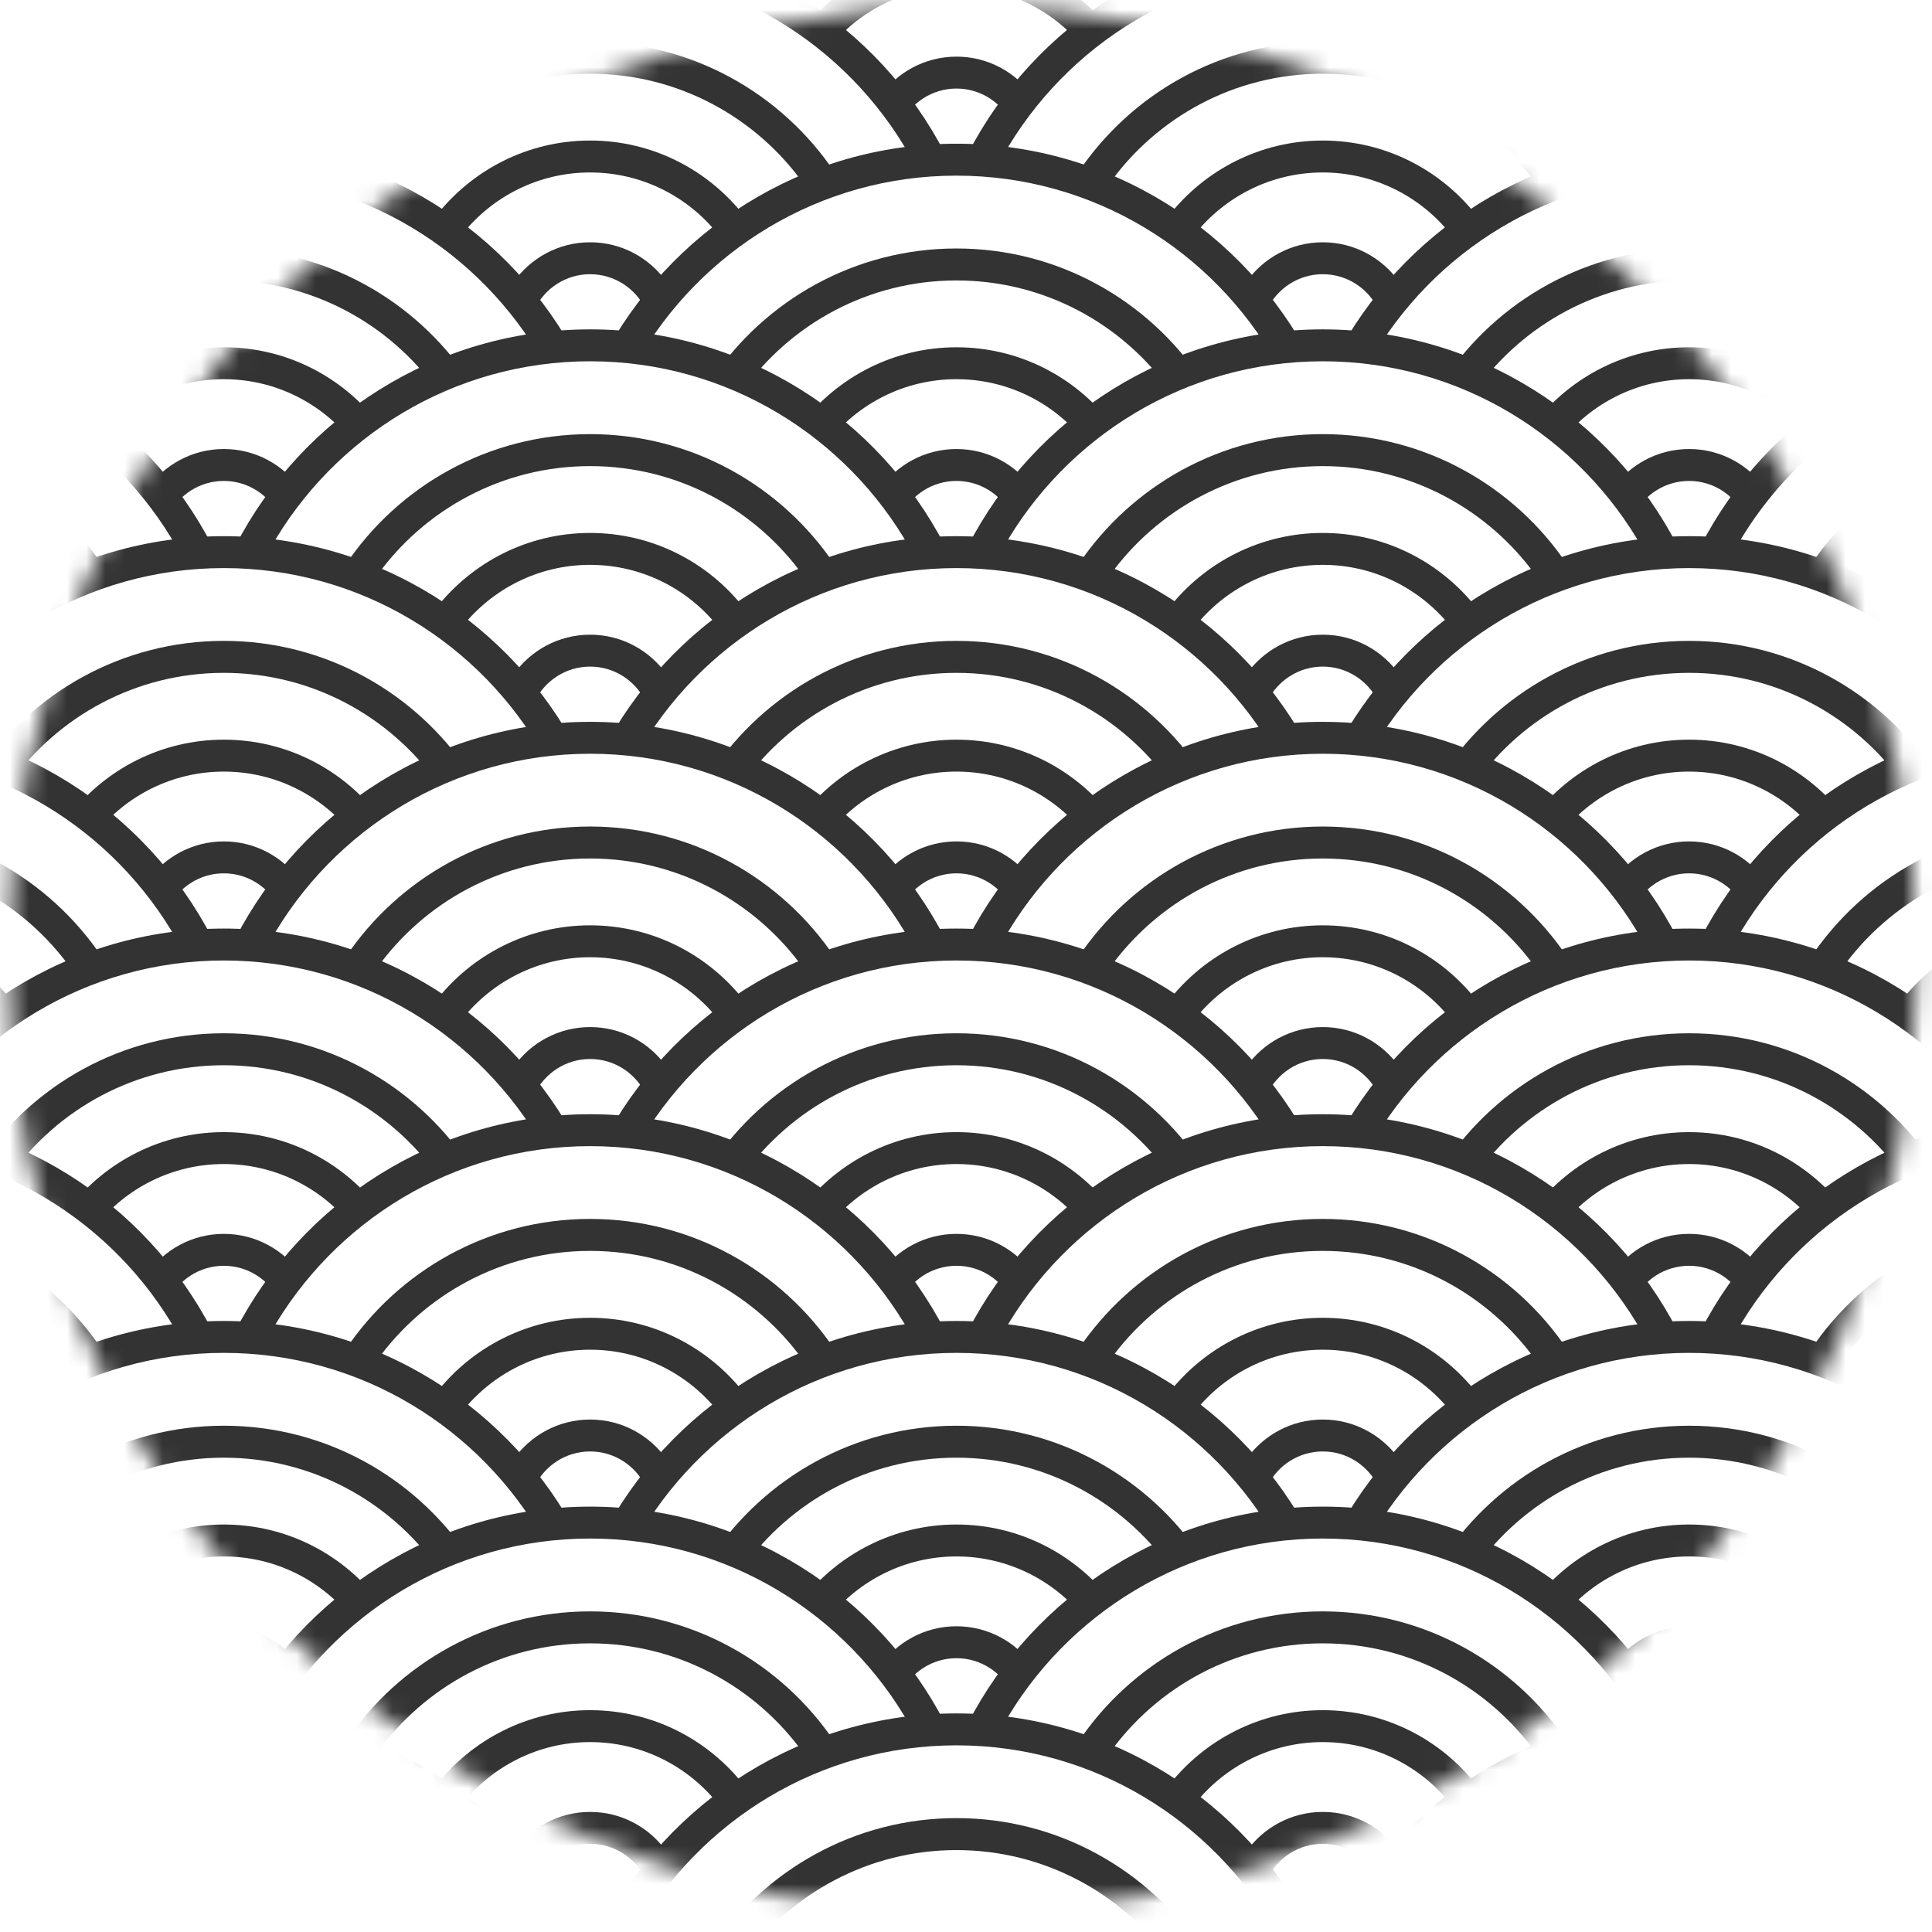 <svg width="101" height="101" viewBox="0 0 101 101" fill="none" xmlns="http://www.w3.org/2000/svg">
<mask id="mask0_1_1439" style="mask-type:luminance" maskUnits="userSpaceOnUse" x="0" y="0" width="101" height="101">
<path d="M50.325 100.042C77.887 100.042 100.231 77.716 100.231 50.175C100.231 22.634 77.887 0.307 50.325 0.307C22.763 0.307 0.419 22.634 0.419 50.175C0.419 77.716 22.763 100.042 50.325 100.042Z" fill="white"/>
</mask>
<g mask="url(#mask0_1_1439)">
<path d="M50.002 64.504C48.344 64.504 46.881 65.332 45.994 66.594C46.385 67.037 46.761 67.493 47.115 67.97C47.642 66.908 48.735 66.172 50.002 66.172C51.268 66.172 52.361 66.908 52.888 67.97C53.239 67.493 53.615 67.037 54.009 66.594C53.125 65.332 51.659 64.504 50.005 64.504H50.002Z" fill="#333333"/>
<path d="M50.002 59.185C46.739 59.185 43.831 60.724 41.958 63.11C42.426 63.414 42.879 63.737 43.32 64.079C44.888 62.115 47.3 60.853 50.002 60.853C52.703 60.853 55.118 62.115 56.683 64.079C57.121 63.737 57.577 63.414 58.045 63.11C56.172 60.721 53.264 59.185 50.002 59.185Z" fill="#333333"/>
<path d="M33.283 59.985C36.579 54.158 42.836 50.212 50.001 50.212C57.167 50.212 63.42 54.158 66.717 59.985C67.321 59.917 67.93 59.877 68.55 59.865C65.081 53.148 58.073 48.543 50.001 48.543C41.93 48.543 34.922 53.148 31.453 59.865C32.072 59.877 32.682 59.917 33.286 59.985H33.283Z" fill="#333333"/>
<path d="M50.002 54.017C44.684 54.017 39.989 56.725 37.223 60.838C37.772 61.016 38.314 61.22 38.84 61.441C41.33 57.963 45.402 55.688 50.002 55.688C54.601 55.688 58.673 57.963 61.163 61.441C61.689 61.217 62.228 61.016 62.78 60.838C60.017 56.728 55.319 54.017 50.002 54.017Z" fill="#333333"/>
<path d="M33.283 101.015C36.579 95.188 42.836 91.242 50.001 91.242C57.167 91.242 63.42 95.188 66.717 101.015C67.321 100.947 67.93 100.907 68.55 100.895C65.081 94.178 58.073 89.573 50.001 89.573C41.93 89.573 34.922 94.178 31.453 100.895C32.072 100.907 32.682 100.947 33.286 101.015H33.283Z" fill="#333333"/>
<path d="M50.002 95.046C44.684 95.046 39.989 97.755 37.223 101.868C37.772 102.046 38.314 102.246 38.84 102.471C41.33 98.993 45.402 96.718 50.002 96.718C54.601 96.718 58.673 98.993 61.163 102.471C61.689 102.246 62.228 102.046 62.78 101.868C60.017 97.758 55.319 95.046 50.002 95.046Z" fill="#333333"/>
<path d="M50.002 85.017C48.344 85.017 46.881 85.846 45.994 87.108C46.385 87.551 46.761 88.006 47.115 88.484C47.642 87.422 48.735 86.686 50.002 86.686C51.268 86.686 52.361 87.422 52.888 88.484C53.239 88.006 53.615 87.551 54.009 87.108C53.125 85.846 51.659 85.017 50.005 85.017H50.002Z" fill="#333333"/>
<path d="M50.002 79.698C46.739 79.698 43.831 81.237 41.958 83.623C42.426 83.928 42.879 84.251 43.32 84.593C44.888 82.629 47.3 81.367 50.002 81.367C52.703 81.367 55.118 82.629 56.683 84.593C57.121 84.251 57.577 83.928 58.045 83.623C56.172 81.234 53.264 79.698 50.002 79.698Z" fill="#333333"/>
<path d="M33.283 80.499C36.579 74.671 42.836 70.725 50.001 70.725C57.167 70.725 63.42 74.671 66.717 80.499C67.321 80.431 67.93 80.391 68.55 80.379C65.081 73.662 58.073 69.057 50.001 69.057C41.93 69.057 34.922 73.662 31.453 80.379C32.072 80.391 32.682 80.431 33.286 80.499H33.283Z" fill="#333333"/>
<path d="M50.002 74.533C44.684 74.533 39.989 77.242 37.223 81.354C37.772 81.533 38.314 81.736 38.84 81.958C41.33 78.479 45.402 76.204 50.002 76.204C54.601 76.204 58.673 78.479 61.163 81.958C61.689 81.733 62.228 81.533 62.78 81.354C60.017 77.245 55.319 74.533 50.002 74.533Z" fill="#333333"/>
<path d="M50.002 43.987C48.344 43.987 46.881 44.816 45.994 46.078C46.385 46.521 46.761 46.977 47.115 47.454C47.642 46.392 48.735 45.656 50.002 45.656C51.268 45.656 52.361 46.392 52.888 47.454C53.239 46.977 53.615 46.521 54.009 46.078C53.125 44.816 51.659 43.987 50.005 43.987H50.002Z" fill="#333333"/>
<path d="M50.002 38.668C46.739 38.668 43.831 40.208 41.958 42.593C42.426 42.898 42.879 43.221 43.32 43.563C44.888 41.599 47.3 40.337 50.002 40.337C52.703 40.337 55.118 41.599 56.683 43.563C57.121 43.221 57.577 42.898 58.045 42.593C56.172 40.204 53.264 38.668 50.002 38.668Z" fill="#333333"/>
<path d="M33.283 39.472C36.579 33.645 42.836 29.698 50.001 29.698C57.167 29.698 63.42 33.645 66.717 39.472C67.321 39.404 67.93 39.364 68.55 39.352C65.081 32.635 58.073 28.03 50.001 28.03C41.93 28.03 34.922 32.635 31.453 39.352C32.072 39.364 32.682 39.404 33.286 39.472H33.283Z" fill="#333333"/>
<path d="M50.002 33.503C44.684 33.503 39.989 36.212 37.223 40.324C37.772 40.503 38.314 40.703 38.84 40.928C41.33 37.449 45.402 35.175 50.002 35.175C54.601 35.175 58.673 37.449 61.163 40.928C61.689 40.703 62.228 40.503 62.78 40.324C60.017 36.215 55.319 33.503 50.002 33.503Z" fill="#333333"/>
<path d="M50.002 2.961C48.344 2.961 46.881 3.789 45.994 5.051C46.385 5.494 46.761 5.95 47.115 6.427C47.642 5.365 48.735 4.629 50.002 4.629C51.268 4.629 52.361 5.365 52.888 6.427C53.239 5.95 53.615 5.494 54.009 5.051C53.125 3.789 51.659 2.961 50.005 2.961H50.002Z" fill="#333333"/>
<path d="M50.002 -2.359C46.739 -2.359 43.831 -0.819 41.958 1.566C42.426 1.871 42.879 2.194 43.32 2.536C44.888 0.572 47.3 -0.69 50.002 -0.69C52.703 -0.69 55.118 0.572 56.683 2.536C57.121 2.194 57.577 1.871 58.045 1.566C56.172 -0.822 53.264 -2.359 50.002 -2.359Z" fill="#333333"/>
<path d="M50.002 23.474C48.344 23.474 46.881 24.302 45.994 25.564C46.385 26.008 46.761 26.463 47.115 26.94C47.642 25.878 48.735 25.142 50.002 25.142C51.268 25.142 52.361 25.878 52.888 26.94C53.239 26.463 53.615 26.008 54.009 25.564C53.125 24.302 51.659 23.474 50.005 23.474H50.002Z" fill="#333333"/>
<path d="M50.002 18.155C46.739 18.155 43.831 19.694 41.958 22.08C42.426 22.384 42.879 22.708 43.32 23.049C44.888 21.085 47.3 19.823 50.002 19.823C52.703 19.823 55.118 21.085 56.683 23.049C57.121 22.708 57.577 22.384 58.045 22.08C56.172 19.691 53.264 18.155 50.002 18.155Z" fill="#333333"/>
<path d="M33.283 18.955C36.579 13.128 42.836 9.182 50.001 9.182C57.167 9.182 63.42 13.128 66.717 18.955C67.321 18.887 67.93 18.848 68.55 18.835C65.081 12.118 58.073 7.513 50.001 7.513C41.93 7.513 34.922 12.118 31.453 18.835C32.072 18.848 32.682 18.887 33.286 18.955H33.283Z" fill="#333333"/>
<path d="M50.002 12.99C44.684 12.99 39.989 15.698 37.223 19.811C37.772 19.989 38.314 20.19 38.84 20.414C41.33 16.936 45.402 14.661 50.002 14.661C54.601 14.661 58.673 16.936 61.163 20.414C61.689 20.19 62.228 19.989 62.78 19.811C60.017 15.702 55.319 12.99 50.002 12.99Z" fill="#333333"/>
<path d="M-7.452 68.891C-10.714 68.891 -13.622 70.43 -15.495 72.815C-15.027 73.12 -14.574 73.443 -14.133 73.785C-12.566 71.821 -10.153 70.559 -7.452 70.559C-4.75 70.559 -2.335 71.821 -0.77 73.785C-0.332 73.443 0.124 73.12 0.592 72.815C-1.281 70.427 -4.189 68.891 -7.452 68.891Z" fill="#333333"/>
<path d="M-24.167 69.691C-20.871 63.864 -14.614 59.917 -7.449 59.917C-0.283 59.917 5.97 63.864 9.267 69.691C9.871 69.623 10.48 69.583 11.1 69.571C7.631 62.854 0.623 58.249 -7.449 58.249C-15.52 58.249 -22.531 62.854 -26 69.571C-25.381 69.583 -24.771 69.623 -24.167 69.691Z" fill="#333333"/>
<path d="M-7.452 63.722C-12.769 63.722 -17.464 66.431 -20.23 70.544C-19.682 70.722 -19.139 70.925 -18.613 71.147C-16.123 67.668 -12.051 65.394 -7.452 65.394C-2.852 65.394 1.22 67.668 3.709 71.147C4.236 70.922 4.775 70.722 5.327 70.544C2.563 66.434 -2.131 63.722 -7.452 63.722Z" fill="#333333"/>
<path d="M30.849 74.21C29.192 74.21 27.729 75.038 26.842 76.3C27.233 76.743 27.609 77.199 27.963 77.676C28.49 76.614 29.583 75.878 30.849 75.878C32.115 75.878 33.209 76.614 33.736 77.676C34.087 77.199 34.463 76.743 34.857 76.3C33.973 75.038 32.507 74.21 30.852 74.21H30.849Z" fill="#333333"/>
<path d="M30.849 68.891C27.587 68.891 24.679 70.43 22.806 72.815C23.274 73.12 23.727 73.443 24.168 73.785C25.736 71.821 28.148 70.559 30.849 70.559C33.551 70.559 35.966 71.821 37.531 73.785C37.969 73.443 38.425 73.12 38.893 72.815C37.02 70.427 34.112 68.891 30.849 68.891Z" fill="#333333"/>
<path d="M14.134 69.691C17.43 63.864 23.687 59.917 30.852 59.917C38.018 59.917 44.272 63.864 47.568 69.691C48.172 69.623 48.782 69.583 49.401 69.571C45.932 62.854 38.924 58.249 30.852 58.249C22.781 58.249 15.773 62.854 12.304 69.571C12.923 69.583 13.533 69.623 14.137 69.691H14.134Z" fill="#333333"/>
<path d="M30.849 63.722C25.532 63.722 20.837 66.431 18.071 70.544C18.619 70.722 19.162 70.925 19.688 71.147C22.177 67.668 26.25 65.394 30.849 65.394C35.449 65.394 39.521 67.668 42.01 71.147C42.537 70.922 43.076 70.722 43.628 70.544C40.864 66.434 36.17 63.722 30.849 63.722Z" fill="#333333"/>
<path d="M-7.452 48.374C-10.714 48.374 -13.622 49.913 -15.495 52.299C-15.027 52.603 -14.574 52.927 -14.133 53.268C-12.566 51.304 -10.153 50.042 -7.452 50.042C-4.75 50.042 -2.335 51.304 -0.77 53.268C-0.332 52.927 0.124 52.603 0.592 52.299C-1.281 49.91 -4.189 48.374 -7.452 48.374Z" fill="#333333"/>
<path d="M-24.167 49.177C-20.871 43.35 -14.614 39.404 -7.449 39.404C-0.283 39.404 5.97 43.35 9.267 49.177C9.871 49.11 10.48 49.07 11.1 49.057C7.631 42.341 0.623 37.736 -7.449 37.736C-15.52 37.736 -22.531 42.341 -26 49.054C-25.381 49.067 -24.771 49.107 -24.167 49.174V49.177Z" fill="#333333"/>
<path d="M-7.452 43.209C-12.769 43.209 -17.464 45.918 -20.23 50.03C-19.682 50.209 -19.139 50.409 -18.613 50.633C-16.123 47.155 -12.051 44.88 -7.452 44.88C-2.852 44.88 1.22 47.155 3.709 50.633C4.236 50.409 4.775 50.209 5.327 50.03C2.563 45.921 -2.131 43.209 -7.452 43.209Z" fill="#333333"/>
<path d="M30.849 53.693C29.192 53.693 27.729 54.521 26.842 55.783C27.233 56.227 27.609 56.682 27.963 57.159C28.49 56.097 29.583 55.362 30.849 55.362C32.115 55.362 33.209 56.097 33.736 57.159C34.087 56.682 34.463 56.227 34.857 55.783C33.973 54.521 32.507 53.693 30.852 53.693H30.849Z" fill="#333333"/>
<path d="M30.849 48.374C27.587 48.374 24.679 49.913 22.806 52.299C23.274 52.603 23.727 52.927 24.168 53.268C25.736 51.304 28.148 50.042 30.849 50.042C33.551 50.042 35.966 51.304 37.531 53.268C37.969 52.927 38.425 52.603 38.893 52.299C37.02 49.91 34.112 48.374 30.849 48.374Z" fill="#333333"/>
<path d="M14.134 49.177C17.43 43.35 23.687 39.404 30.852 39.404C38.018 39.404 44.272 43.35 47.568 49.177C48.172 49.11 48.782 49.07 49.401 49.057C45.932 42.341 38.924 37.736 30.852 37.736C22.781 37.736 15.773 42.341 12.304 49.057C12.923 49.07 13.533 49.11 14.137 49.177H14.134Z" fill="#333333"/>
<path d="M30.849 43.209C25.532 43.209 20.837 45.918 18.071 50.03C18.619 50.209 19.162 50.409 19.688 50.633C22.177 47.155 26.25 44.88 30.849 44.88C35.449 44.88 39.521 47.155 42.01 50.633C42.537 50.409 43.076 50.209 43.628 50.03C40.864 45.921 36.17 43.209 30.849 43.209Z" fill="#333333"/>
<path d="M11.7 64.504C10.043 64.504 8.58 65.332 7.693 66.594C8.084 67.037 8.46 67.493 8.814 67.97C9.341 66.908 10.434 66.172 11.7 66.172C12.967 66.172 14.06 66.908 14.587 67.97C14.938 67.493 15.314 67.037 15.708 66.594C14.824 65.332 13.358 64.504 11.704 64.504H11.7Z" fill="#333333"/>
<path d="M11.7 59.185C8.438 59.185 5.53 60.724 3.657 63.11C4.125 63.414 4.578 63.737 5.019 64.079C6.587 62.115 8.999 60.853 11.7 60.853C14.402 60.853 16.817 62.115 18.382 64.079C18.82 63.737 19.276 63.414 19.744 63.11C17.871 60.721 14.963 59.185 11.7 59.185Z" fill="#333333"/>
<path d="M-5.018 59.985C-1.722 54.158 4.535 50.212 11.7 50.212C18.866 50.212 25.119 54.158 28.416 59.985C29.02 59.917 29.63 59.877 30.249 59.865C26.78 53.148 19.772 48.543 11.7 48.543C3.629 48.543 -3.379 53.148 -6.848 59.865C-6.229 59.877 -5.619 59.917 -5.015 59.985H-5.018Z" fill="#333333"/>
<path d="M11.7 54.017C6.383 54.017 1.688 56.725 -1.078 60.838C-0.53 61.016 0.013 61.22 0.539 61.441C3.029 57.963 7.101 55.688 11.7 55.688C16.3 55.688 20.372 57.963 22.861 61.441C23.388 61.217 23.927 61.016 24.479 60.838C21.715 56.728 17.021 54.017 11.7 54.017Z" fill="#333333"/>
<path d="M-7.452 89.404C-10.714 89.404 -13.622 90.943 -15.495 93.329C-15.027 93.633 -14.574 93.957 -14.133 94.298C-12.566 92.334 -10.153 91.072 -7.452 91.072C-4.75 91.072 -2.335 92.334 -0.77 94.298C-0.332 93.957 0.124 93.633 0.592 93.329C-1.281 90.94 -4.189 89.404 -7.452 89.404Z" fill="#333333"/>
<path d="M-24.167 90.204C-20.871 84.377 -14.614 80.431 -7.449 80.431C-0.283 80.431 5.971 84.377 9.267 90.204C9.871 90.137 10.481 90.097 11.1 90.084C7.631 83.368 0.623 78.763 -7.449 78.763C-15.52 78.763 -22.528 83.368 -25.997 90.084C-25.378 90.097 -24.768 90.137 -24.164 90.204H-24.167Z" fill="#333333"/>
<path d="M-7.452 84.239C-12.769 84.239 -17.464 86.948 -20.23 91.06C-19.682 91.239 -19.139 91.439 -18.613 91.663C-16.123 88.185 -12.051 85.91 -7.452 85.91C-2.852 85.91 1.22 88.185 3.709 91.663C4.236 91.439 4.775 91.239 5.327 91.06C2.563 86.951 -2.131 84.239 -7.452 84.239Z" fill="#333333"/>
<path d="M30.849 94.723C29.192 94.723 27.729 95.551 26.842 96.813C27.233 97.257 27.609 97.712 27.963 98.189C28.49 97.127 29.583 96.391 30.849 96.391C32.115 96.391 33.209 97.127 33.736 98.189C34.087 97.712 34.463 97.257 34.857 96.813C33.973 95.551 32.507 94.723 30.852 94.723H30.849Z" fill="#333333"/>
<path d="M30.849 89.404C27.587 89.404 24.679 90.943 22.806 93.329C23.274 93.633 23.727 93.957 24.168 94.298C25.736 92.334 28.148 91.072 30.849 91.072C33.551 91.072 35.966 92.334 37.531 94.298C37.969 93.957 38.425 93.633 38.893 93.329C37.02 90.94 34.112 89.404 30.849 89.404Z" fill="#333333"/>
<path d="M14.134 90.204C17.43 84.377 23.687 80.431 30.852 80.431C38.018 80.431 44.272 84.377 47.568 90.204C48.172 90.137 48.782 90.097 49.401 90.084C45.932 83.368 38.924 78.763 30.852 78.763C22.781 78.763 15.773 83.368 12.304 90.084C12.923 90.097 13.533 90.137 14.137 90.204H14.134Z" fill="#333333"/>
<path d="M30.849 84.239C25.532 84.239 20.837 86.948 18.071 91.06C18.619 91.239 19.162 91.439 19.688 91.663C22.177 88.185 26.25 85.91 30.849 85.91C35.449 85.91 39.521 88.185 42.01 91.663C42.537 91.439 43.076 91.239 43.628 91.06C40.864 86.951 36.17 84.239 30.849 84.239Z" fill="#333333"/>
<path d="M-5.018 101.015C-1.722 95.188 4.535 91.242 11.7 91.242C18.866 91.242 25.119 95.188 28.416 101.015C29.02 100.947 29.63 100.907 30.249 100.895C26.78 94.178 19.772 89.573 11.7 89.573C3.629 89.573 -3.379 94.178 -6.848 100.895C-6.229 100.907 -5.619 100.947 -5.015 101.015H-5.018Z" fill="#333333"/>
<path d="M11.7 95.046C6.383 95.046 1.688 97.755 -1.078 101.868C-0.53 102.046 0.013 102.246 0.539 102.471C3.029 98.993 7.101 96.718 11.7 96.718C16.3 96.718 20.372 98.993 22.861 102.471C23.388 102.246 23.927 102.046 24.479 101.868C21.715 97.758 17.021 95.046 11.7 95.046Z" fill="#333333"/>
<path d="M11.7 85.017C10.043 85.017 8.58 85.846 7.693 87.108C8.084 87.551 8.46 88.006 8.814 88.484C9.341 87.422 10.434 86.686 11.7 86.686C12.967 86.686 14.06 87.422 14.587 88.484C14.938 88.006 15.314 87.551 15.708 87.108C14.824 85.846 13.358 85.017 11.704 85.017H11.7Z" fill="#333333"/>
<path d="M11.7 79.698C8.438 79.698 5.53 81.237 3.657 83.623C4.125 83.928 4.578 84.251 5.019 84.593C6.587 82.629 8.999 81.367 11.7 81.367C14.402 81.367 16.817 82.629 18.382 84.593C18.82 84.251 19.276 83.928 19.744 83.623C17.871 81.234 14.963 79.698 11.7 79.698Z" fill="#333333"/>
<path d="M-5.018 80.499C-1.722 74.671 4.535 70.725 11.7 70.725C18.866 70.725 25.119 74.671 28.416 80.499C29.02 80.431 29.63 80.391 30.249 80.379C26.78 73.662 19.772 69.057 11.7 69.057C3.629 69.057 -3.379 73.662 -6.848 80.379C-6.229 80.391 -5.619 80.431 -5.015 80.499H-5.018Z" fill="#333333"/>
<path d="M11.7 74.533C6.383 74.533 1.688 77.242 -1.078 81.354C-0.53 81.533 0.013 81.736 0.539 81.958C3.029 78.479 7.101 76.204 11.7 76.204C16.3 76.204 20.372 78.479 22.861 81.958C23.388 81.733 23.927 81.533 24.479 81.354C21.715 77.245 17.021 74.533 11.7 74.533Z" fill="#333333"/>
<path d="M-7.452 27.861C-10.714 27.861 -13.622 29.4 -15.495 31.785C-15.027 32.09 -14.574 32.413 -14.133 32.755C-12.566 30.791 -10.153 29.529 -7.452 29.529C-4.75 29.529 -2.335 30.791 -0.77 32.755C-0.332 32.413 0.124 32.09 0.592 31.785C-1.281 29.397 -4.189 27.861 -7.452 27.861Z" fill="#333333"/>
<path d="M-24.167 28.661C-20.871 22.834 -14.614 18.887 -7.449 18.887C-0.283 18.887 5.97 22.834 9.267 28.661C9.871 28.593 10.48 28.553 11.1 28.541C7.631 21.824 0.623 17.219 -7.449 17.219C-15.52 17.219 -22.531 21.824 -26 28.541C-25.381 28.553 -24.771 28.593 -24.167 28.661Z" fill="#333333"/>
<path d="M-7.452 22.695C-12.769 22.695 -17.464 25.404 -20.23 29.517C-19.682 29.695 -19.139 29.898 -18.613 30.12C-16.123 26.642 -12.051 24.367 -7.452 24.367C-2.852 24.367 1.22 26.642 3.709 30.12C4.236 29.895 4.775 29.695 5.327 29.517C2.563 25.407 -2.131 22.695 -7.452 22.695Z" fill="#333333"/>
<path d="M30.849 33.18C29.192 33.18 27.729 34.008 26.842 35.27C27.233 35.713 27.609 36.169 27.963 36.646C28.49 35.584 29.583 34.848 30.849 34.848C32.115 34.848 33.209 35.584 33.736 36.646C34.087 36.169 34.463 35.713 34.857 35.27C33.973 34.008 32.507 33.18 30.852 33.18H30.849Z" fill="#333333"/>
<path d="M30.849 27.861C27.587 27.861 24.679 29.4 22.806 31.785C23.274 32.09 23.727 32.413 24.168 32.755C25.736 30.791 28.148 29.529 30.849 29.529C33.551 29.529 35.966 30.791 37.531 32.755C37.969 32.413 38.425 32.09 38.893 31.785C37.02 29.397 34.112 27.861 30.849 27.861Z" fill="#333333"/>
<path d="M14.134 28.661C17.43 22.834 23.687 18.887 30.852 18.887C38.018 18.887 44.272 22.834 47.568 28.661C48.172 28.593 48.782 28.553 49.401 28.541C45.932 21.824 38.924 17.219 30.852 17.219C22.781 17.219 15.773 21.824 12.304 28.541C12.923 28.553 13.533 28.593 14.137 28.661H14.134Z" fill="#333333"/>
<path d="M30.849 22.695C25.532 22.695 20.837 25.404 18.071 29.517C18.619 29.695 19.162 29.898 19.688 30.12C22.177 26.642 26.25 24.367 30.849 24.367C35.449 24.367 39.521 26.642 42.01 30.12C42.537 29.895 43.076 29.695 43.628 29.517C40.864 25.407 36.17 22.695 30.849 22.695Z" fill="#333333"/>
<path d="M11.7 43.987C10.043 43.987 8.58 44.816 7.693 46.078C8.084 46.521 8.46 46.977 8.814 47.454C9.341 46.392 10.434 45.656 11.7 45.656C12.967 45.656 14.06 46.392 14.587 47.454C14.938 46.977 15.314 46.521 15.708 46.078C14.824 44.816 13.358 43.987 11.704 43.987H11.7Z" fill="#333333"/>
<path d="M11.7 38.668C8.438 38.668 5.53 40.208 3.657 42.593C4.125 42.898 4.578 43.221 5.019 43.563C6.587 41.599 8.999 40.337 11.7 40.337C14.402 40.337 16.817 41.599 18.382 43.563C18.82 43.221 19.276 42.898 19.744 42.593C17.871 40.204 14.963 38.668 11.7 38.668Z" fill="#333333"/>
<path d="M-5.018 39.472C-1.722 33.645 4.535 29.698 11.7 29.698C18.866 29.698 25.119 33.645 28.416 39.472C29.02 39.404 29.63 39.364 30.249 39.352C26.78 32.635 19.772 28.03 11.7 28.03C3.629 28.03 -3.379 32.635 -6.848 39.352C-6.229 39.364 -5.619 39.404 -5.015 39.472H-5.018Z" fill="#333333"/>
<path d="M11.7 33.503C6.383 33.503 1.688 36.212 -1.078 40.324C-0.53 40.503 0.013 40.703 0.539 40.928C3.029 37.449 7.101 35.175 11.7 35.175C16.3 35.175 20.372 37.449 22.861 40.928C23.388 40.703 23.927 40.503 24.479 40.324C21.715 36.215 17.021 33.503 11.7 33.503Z" fill="#333333"/>
<path d="M11.7 2.961C10.043 2.961 8.58 3.789 7.693 5.051C8.084 5.494 8.46 5.95 8.814 6.427C9.341 5.365 10.434 4.629 11.7 4.629C12.967 4.629 14.06 5.365 14.587 6.427C14.938 5.95 15.314 5.494 15.708 5.051C14.824 3.789 13.358 2.961 11.704 2.961H11.7Z" fill="#333333"/>
<path d="M11.7 -2.359C8.438 -2.359 5.53 -0.819 3.657 1.566C4.125 1.871 4.578 2.194 5.019 2.536C6.587 0.572 8.999 -0.69 11.7 -0.69C14.402 -0.69 16.817 0.572 18.382 2.536C18.82 2.194 19.276 1.871 19.744 1.566C17.871 -0.822 14.963 -2.359 11.7 -2.359Z" fill="#333333"/>
<path d="M-7.452 7.347C-10.714 7.347 -13.622 8.886 -15.495 11.272C-15.027 11.577 -14.574 11.9 -14.133 12.242C-12.566 10.278 -10.153 9.016 -7.452 9.016C-4.75 9.016 -2.335 10.278 -0.77 12.242C-0.332 11.9 0.124 11.577 0.592 11.272C-1.281 8.883 -4.189 7.347 -7.452 7.347Z" fill="#333333"/>
<path d="M-24.167 8.148C-20.871 2.32 -14.614 -1.626 -7.449 -1.626C-0.283 -1.626 5.97 2.32 9.267 8.148C9.871 8.08 10.48 8.04 11.1 8.027C7.631 1.311 0.623 -3.294 -7.449 -3.294C-15.52 -3.294 -22.531 1.311 -26 8.027C-25.381 8.04 -24.771 8.08 -24.167 8.148Z" fill="#333333"/>
<path d="M-7.452 2.182C-12.769 2.182 -17.464 4.891 -20.23 9.003C-19.682 9.182 -19.139 9.385 -18.613 9.607C-16.123 6.128 -12.051 3.853 -7.452 3.853C-2.852 3.853 1.22 6.128 3.709 9.607C4.236 9.382 4.775 9.182 5.327 9.003C2.563 4.894 -2.131 2.185 -7.452 2.185V2.182Z" fill="#333333"/>
<path d="M30.849 12.666C29.192 12.666 27.729 13.494 26.842 14.757C27.233 15.2 27.609 15.655 27.963 16.133C28.49 15.07 29.583 14.335 30.849 14.335C32.115 14.335 33.209 15.07 33.736 16.133C34.087 15.655 34.463 15.2 34.857 14.757C33.973 13.494 32.507 12.666 30.852 12.666H30.849Z" fill="#333333"/>
<path d="M30.849 7.347C27.587 7.347 24.679 8.886 22.806 11.272C23.274 11.577 23.727 11.9 24.168 12.242C25.736 10.278 28.148 9.016 30.849 9.016C33.551 9.016 35.966 10.278 37.531 12.242C37.969 11.9 38.425 11.577 38.893 11.272C37.02 8.883 34.112 7.347 30.849 7.347Z" fill="#333333"/>
<path d="M14.134 8.148C17.43 2.32 23.687 -1.626 30.852 -1.626C38.018 -1.626 44.272 2.32 47.568 8.148C48.172 8.08 48.782 8.04 49.401 8.027C45.932 1.311 38.924 -3.294 30.852 -3.294C22.781 -3.294 15.773 1.311 12.304 8.027C12.923 8.04 13.533 8.08 14.137 8.148H14.134Z" fill="#333333"/>
<path d="M30.849 2.182C25.532 2.182 20.837 4.891 18.071 9.003C18.619 9.182 19.162 9.385 19.688 9.607C22.177 6.128 26.25 3.853 30.849 3.853C35.449 3.853 39.521 6.128 42.01 9.607C42.537 9.382 43.076 9.182 43.628 9.003C40.864 4.894 36.17 2.185 30.849 2.185V2.182Z" fill="#333333"/>
<path d="M11.7 23.474C10.043 23.474 8.58 24.302 7.693 25.564C8.084 26.008 8.46 26.463 8.814 26.94C9.341 25.878 10.434 25.142 11.7 25.142C12.967 25.142 14.06 25.878 14.587 26.94C14.938 26.463 15.314 26.008 15.708 25.564C14.824 24.302 13.358 23.474 11.704 23.474H11.7Z" fill="#333333"/>
<path d="M11.7 18.155C8.438 18.155 5.53 19.694 3.657 22.08C4.125 22.384 4.578 22.708 5.019 23.049C6.587 21.085 8.999 19.823 11.7 19.823C14.402 19.823 16.817 21.085 18.382 23.049C18.82 22.708 19.276 22.384 19.744 22.08C17.871 19.691 14.963 18.155 11.7 18.155Z" fill="#333333"/>
<path d="M-5.018 18.955C-1.722 13.128 4.535 9.182 11.7 9.182C18.866 9.182 25.119 13.128 28.416 18.955C29.02 18.887 29.63 18.848 30.249 18.835C26.78 12.118 19.772 7.513 11.7 7.513C3.629 7.513 -3.379 12.118 -6.848 18.835C-6.229 18.848 -5.619 18.887 -5.015 18.955H-5.018Z" fill="#333333"/>
<path d="M11.7 12.99C6.383 12.99 1.688 15.698 -1.078 19.811C-0.53 19.989 0.013 20.19 0.539 20.414C3.029 16.936 7.101 14.661 11.7 14.661C16.3 14.661 20.372 16.936 22.861 20.414C23.388 20.19 23.927 19.989 24.479 19.811C21.715 15.702 17.021 12.99 11.7 12.99Z" fill="#333333"/>
<path d="M69.151 74.21C67.493 74.21 66.03 75.038 65.143 76.3C65.534 76.743 65.91 77.199 66.264 77.676C66.791 76.614 67.885 75.878 69.151 75.878C70.417 75.878 71.51 76.614 72.037 77.676C72.388 77.199 72.764 76.743 73.159 76.3C72.274 75.038 70.808 74.21 69.154 74.21H69.151Z" fill="#333333"/>
<path d="M69.151 68.891C65.888 68.891 62.98 70.43 61.107 72.815C61.575 73.12 62.028 73.443 62.469 73.785C64.037 71.821 66.449 70.559 69.151 70.559C71.852 70.559 74.267 71.821 75.832 73.785C76.27 73.443 76.726 73.12 77.194 72.815C75.321 70.427 72.413 68.891 69.151 68.891Z" fill="#333333"/>
<path d="M52.432 69.691C55.728 63.864 61.985 59.917 69.151 59.917C76.316 59.917 82.57 63.864 85.866 69.691C86.47 69.623 87.08 69.583 87.699 69.571C84.23 62.854 77.222 58.249 69.151 58.249C61.079 58.249 54.071 62.854 50.602 69.571C51.221 69.583 51.831 69.623 52.435 69.691H52.432Z" fill="#333333"/>
<path d="M69.151 63.722C63.834 63.722 59.139 66.431 56.372 70.544C56.921 70.722 57.463 70.925 57.99 71.147C60.479 67.668 64.551 65.394 69.151 65.394C73.75 65.394 77.823 67.668 80.312 71.147C80.838 70.922 81.378 70.722 81.929 70.544C79.166 66.434 74.471 63.722 69.151 63.722Z" fill="#333333"/>
<path d="M107.452 68.891C104.189 68.891 101.281 70.43 99.408 72.815C99.876 73.12 100.329 73.443 100.77 73.785C102.338 71.821 104.75 70.559 107.452 70.559C110.153 70.559 112.569 71.821 114.133 73.785C114.574 73.443 115.027 73.12 115.495 72.815C113.622 70.427 110.714 68.891 107.452 68.891Z" fill="#333333"/>
<path d="M90.733 69.691C94.029 63.864 100.286 59.917 107.452 59.917C114.617 59.917 120.871 63.864 124.167 69.691C124.771 69.623 125.381 69.583 126 69.571C122.531 62.854 115.523 58.249 107.452 58.249C99.38 58.249 92.372 62.854 88.903 69.571C89.522 69.583 90.132 69.623 90.736 69.691H90.733Z" fill="#333333"/>
<path d="M107.452 63.722C102.135 63.722 97.44 66.431 94.673 70.544C95.222 70.722 95.764 70.925 96.291 71.147C98.78 67.668 102.852 65.394 107.452 65.394C112.051 65.394 116.124 67.668 118.613 71.147C119.139 70.922 119.679 70.722 120.23 70.544C117.467 66.434 112.772 63.722 107.452 63.722Z" fill="#333333"/>
<path d="M69.151 53.693C67.493 53.693 66.03 54.521 65.143 55.783C65.534 56.227 65.91 56.682 66.264 57.159C66.791 56.097 67.885 55.362 69.151 55.362C70.417 55.362 71.51 56.097 72.037 57.159C72.388 56.682 72.764 56.227 73.159 55.783C72.274 54.521 70.808 53.693 69.154 53.693H69.151Z" fill="#333333"/>
<path d="M69.151 48.374C65.888 48.374 62.98 49.913 61.107 52.299C61.575 52.603 62.028 52.927 62.469 53.268C64.037 51.304 66.449 50.042 69.151 50.042C71.852 50.042 74.267 51.304 75.832 53.268C76.27 52.927 76.726 52.603 77.194 52.299C75.321 49.91 72.413 48.374 69.151 48.374Z" fill="#333333"/>
<path d="M52.432 49.177C55.728 43.35 61.985 39.404 69.151 39.404C76.316 39.404 82.57 43.35 85.866 49.177C86.47 49.11 87.08 49.07 87.699 49.057C84.23 42.341 77.222 37.736 69.151 37.736C61.079 37.736 54.071 42.341 50.602 49.057C51.221 49.07 51.831 49.11 52.435 49.177H52.432Z" fill="#333333"/>
<path d="M69.151 43.209C63.834 43.209 59.139 45.918 56.372 50.03C56.921 50.209 57.463 50.409 57.99 50.633C60.479 47.155 64.551 44.88 69.151 44.88C73.75 44.88 77.823 47.155 80.312 50.633C80.838 50.409 81.378 50.209 81.929 50.03C79.166 45.921 74.471 43.209 69.151 43.209Z" fill="#333333"/>
<path d="M107.452 48.374C104.189 48.374 101.281 49.913 99.408 52.299C99.876 52.603 100.329 52.927 100.77 53.268C102.338 51.304 104.75 50.042 107.452 50.042C110.153 50.042 112.569 51.304 114.133 53.268C114.574 52.927 115.027 52.603 115.495 52.299C113.622 49.91 110.714 48.374 107.452 48.374Z" fill="#333333"/>
<path d="M90.733 49.177C94.029 43.35 100.286 39.404 107.452 39.404C114.617 39.404 120.871 43.35 124.167 49.177C124.771 49.11 125.381 49.07 126 49.057C122.531 42.341 115.523 37.736 107.452 37.736C99.38 37.736 92.372 42.341 88.903 49.057C89.522 49.07 90.132 49.11 90.736 49.177H90.733Z" fill="#333333"/>
<path d="M107.452 43.209C102.135 43.209 97.44 45.918 94.673 50.03C95.222 50.209 95.764 50.409 96.291 50.633C98.78 47.155 102.852 44.88 107.452 44.88C112.051 44.88 116.124 47.155 118.613 50.633C119.139 50.409 119.679 50.209 120.23 50.03C117.467 45.921 112.772 43.209 107.452 43.209Z" fill="#333333"/>
<path d="M88.3 64.504C86.642 64.504 85.179 65.332 84.292 66.594C84.683 67.037 85.059 67.493 85.413 67.97C85.94 66.908 87.034 66.172 88.3 66.172C89.566 66.172 90.659 66.908 91.186 67.97C91.537 67.493 91.913 67.037 92.308 66.594C91.423 65.332 89.957 64.504 88.303 64.504H88.3Z" fill="#333333"/>
<path d="M88.3 59.185C85.037 59.185 82.129 60.724 80.256 63.11C80.724 63.414 81.177 63.737 81.618 64.079C83.186 62.115 85.598 60.853 88.3 60.853C91.001 60.853 93.416 62.115 94.981 64.079C95.419 63.737 95.875 63.414 96.343 63.11C94.47 60.721 91.562 59.185 88.3 59.185Z" fill="#333333"/>
<path d="M71.584 59.985C74.88 54.158 81.137 50.212 88.303 50.212C95.468 50.212 101.722 54.158 105.018 59.985C105.622 59.917 106.232 59.877 106.851 59.865C103.382 53.148 96.374 48.543 88.303 48.543C80.231 48.543 73.223 53.148 69.754 59.865C70.374 59.877 70.984 59.917 71.587 59.985H71.584Z" fill="#333333"/>
<path d="M88.3 54.017C82.983 54.017 78.288 56.725 75.521 60.838C76.07 61.016 76.612 61.22 77.139 61.441C79.628 57.963 83.7 55.688 88.3 55.688C92.899 55.688 96.972 57.963 99.461 61.441C99.987 61.217 100.526 61.016 101.078 60.838C98.315 56.728 93.62 54.017 88.3 54.017Z" fill="#333333"/>
<path d="M69.151 94.723C67.493 94.723 66.03 95.551 65.143 96.813C65.534 97.257 65.91 97.712 66.264 98.189C66.791 97.127 67.885 96.391 69.151 96.391C70.417 96.391 71.51 97.127 72.037 98.189C72.388 97.712 72.764 97.257 73.159 96.813C72.274 95.551 70.808 94.723 69.154 94.723H69.151Z" fill="#333333"/>
<path d="M69.151 89.404C65.888 89.404 62.98 90.943 61.107 93.329C61.575 93.633 62.028 93.957 62.469 94.298C64.037 92.334 66.449 91.072 69.151 91.072C71.852 91.072 74.267 92.334 75.832 94.298C76.27 93.957 76.726 93.633 77.194 93.329C75.321 90.94 72.413 89.404 69.151 89.404Z" fill="#333333"/>
<path d="M52.432 90.204C55.728 84.377 61.985 80.431 69.151 80.431C76.316 80.431 82.57 84.377 85.866 90.204C86.47 90.137 87.08 90.097 87.699 90.084C84.23 83.368 77.222 78.763 69.151 78.763C61.079 78.763 54.071 83.368 50.602 90.084C51.221 90.097 51.831 90.137 52.435 90.204H52.432Z" fill="#333333"/>
<path d="M69.151 84.239C63.834 84.239 59.139 86.948 56.372 91.06C56.921 91.239 57.463 91.439 57.99 91.663C60.479 88.185 64.551 85.91 69.151 85.91C73.75 85.91 77.823 88.185 80.312 91.663C80.838 91.439 81.378 91.239 81.929 91.06C79.166 86.951 74.471 84.239 69.151 84.239Z" fill="#333333"/>
<path d="M107.452 89.404C104.189 89.404 101.281 90.943 99.408 93.329C99.876 93.633 100.329 93.957 100.77 94.298C102.338 92.334 104.75 91.072 107.452 91.072C110.153 91.072 112.569 92.334 114.133 94.298C114.574 93.957 115.027 93.633 115.495 93.329C113.622 90.94 110.714 89.404 107.452 89.404Z" fill="#333333"/>
<path d="M90.733 90.204C94.029 84.377 100.286 80.431 107.452 80.431C114.617 80.431 120.871 84.377 124.167 90.204C124.771 90.137 125.381 90.097 126 90.084C122.531 83.368 115.523 78.763 107.452 78.763C99.38 78.763 92.372 83.368 88.903 90.084C89.522 90.097 90.132 90.137 90.736 90.204H90.733Z" fill="#333333"/>
<path d="M107.452 84.239C102.135 84.239 97.44 86.948 94.673 91.06C95.222 91.239 95.764 91.439 96.291 91.663C98.78 88.185 102.852 85.91 107.452 85.91C112.051 85.91 116.124 88.185 118.613 91.663C119.139 91.439 119.679 91.239 120.23 91.06C117.467 86.951 112.772 84.239 107.452 84.239Z" fill="#333333"/>
<path d="M71.584 101.015C74.88 95.188 81.137 91.242 88.303 91.242C95.468 91.242 101.722 95.188 105.018 101.015C105.622 100.947 106.232 100.907 106.851 100.895C103.382 94.178 96.374 89.573 88.303 89.573C80.231 89.573 73.223 94.178 69.754 100.895C70.374 100.907 70.984 100.947 71.587 101.015H71.584Z" fill="#333333"/>
<path d="M88.3 95.046C82.983 95.046 78.288 97.755 75.521 101.868C76.07 102.046 76.612 102.246 77.139 102.471C79.628 98.993 83.7 96.718 88.3 96.718C92.899 96.718 96.972 98.993 99.461 102.471C99.987 102.246 100.526 102.046 101.078 101.868C98.315 97.758 93.62 95.046 88.3 95.046Z" fill="#333333"/>
<path d="M88.3 85.017C86.642 85.017 85.179 85.846 84.292 87.108C84.683 87.551 85.059 88.006 85.413 88.484C85.94 87.422 87.034 86.686 88.3 86.686C89.566 86.686 90.659 87.422 91.186 88.484C91.537 88.006 91.913 87.551 92.308 87.108C91.423 85.846 89.957 85.017 88.303 85.017H88.3Z" fill="#333333"/>
<path d="M88.3 79.698C85.037 79.698 82.129 81.237 80.256 83.623C80.724 83.928 81.177 84.251 81.618 84.593C83.186 82.629 85.598 81.367 88.3 81.367C91.001 81.367 93.416 82.629 94.981 84.593C95.419 84.251 95.875 83.928 96.343 83.623C94.47 81.234 91.562 79.698 88.3 79.698Z" fill="#333333"/>
<path d="M71.584 80.499C74.88 74.671 81.137 70.725 88.303 70.725C95.468 70.725 101.722 74.671 105.018 80.499C105.622 80.431 106.232 80.391 106.851 80.379C103.382 73.662 96.374 69.057 88.303 69.057C80.231 69.057 73.223 73.662 69.754 80.379C70.374 80.391 70.984 80.431 71.587 80.499H71.584Z" fill="#333333"/>
<path d="M88.3 74.533C82.983 74.533 78.288 77.242 75.521 81.354C76.07 81.533 76.612 81.736 77.139 81.958C79.628 78.479 83.7 76.204 88.3 76.204C92.899 76.204 96.972 78.479 99.461 81.958C99.987 81.733 100.526 81.533 101.078 81.354C98.315 77.245 93.62 74.533 88.3 74.533Z" fill="#333333"/>
<path d="M69.151 33.18C67.493 33.18 66.03 34.008 65.143 35.27C65.534 35.713 65.91 36.169 66.264 36.646C66.791 35.584 67.885 34.848 69.151 34.848C70.417 34.848 71.51 35.584 72.037 36.646C72.388 36.169 72.764 35.713 73.159 35.27C72.274 34.008 70.808 33.18 69.154 33.18H69.151Z" fill="#333333"/>
<path d="M69.151 27.861C65.888 27.861 62.98 29.4 61.107 31.785C61.575 32.09 62.028 32.413 62.469 32.755C64.037 30.791 66.449 29.529 69.151 29.529C71.852 29.529 74.267 30.791 75.832 32.755C76.27 32.413 76.726 32.09 77.194 31.785C75.321 29.397 72.413 27.861 69.151 27.861Z" fill="#333333"/>
<path d="M52.432 28.661C55.728 22.834 61.985 18.887 69.151 18.887C76.316 18.887 82.57 22.834 85.866 28.661C86.47 28.593 87.08 28.553 87.699 28.541C84.23 21.824 77.222 17.219 69.151 17.219C61.079 17.219 54.071 21.824 50.602 28.541C51.221 28.553 51.831 28.593 52.435 28.661H52.432Z" fill="#333333"/>
<path d="M69.151 22.695C63.834 22.695 59.139 25.404 56.372 29.517C56.921 29.695 57.463 29.898 57.99 30.12C60.479 26.642 64.551 24.367 69.151 24.367C73.75 24.367 77.823 26.642 80.312 30.12C80.838 29.895 81.378 29.695 81.929 29.517C79.166 25.407 74.471 22.695 69.151 22.695Z" fill="#333333"/>
<path d="M107.452 27.861C104.189 27.861 101.281 29.4 99.408 31.785C99.876 32.09 100.329 32.413 100.77 32.755C102.338 30.791 104.75 29.529 107.452 29.529C110.153 29.529 112.569 30.791 114.133 32.755C114.574 32.413 115.027 32.09 115.495 31.785C113.622 29.397 110.714 27.861 107.452 27.861Z" fill="#333333"/>
<path d="M90.733 28.661C94.029 22.834 100.286 18.887 107.452 18.887C114.617 18.887 120.871 22.834 124.167 28.661C124.771 28.593 125.381 28.553 126 28.541C122.531 21.824 115.523 17.219 107.452 17.219C99.38 17.219 92.372 21.824 88.903 28.541C89.522 28.553 90.132 28.593 90.736 28.661H90.733Z" fill="#333333"/>
<path d="M107.452 22.695C102.135 22.695 97.44 25.404 94.673 29.517C95.222 29.695 95.764 29.898 96.291 30.12C98.78 26.642 102.852 24.367 107.452 24.367C112.051 24.367 116.124 26.642 118.613 30.12C119.139 29.895 119.679 29.695 120.23 29.517C117.467 25.407 112.772 22.695 107.452 22.695Z" fill="#333333"/>
<path d="M88.3 43.987C86.642 43.987 85.179 44.816 84.292 46.078C84.683 46.521 85.059 46.977 85.413 47.454C85.94 46.392 87.034 45.656 88.3 45.656C89.566 45.656 90.659 46.392 91.186 47.454C91.537 46.977 91.913 46.521 92.308 46.078C91.423 44.816 89.957 43.987 88.303 43.987H88.3Z" fill="#333333"/>
<path d="M88.3 38.668C85.037 38.668 82.129 40.208 80.256 42.593C80.724 42.898 81.177 43.221 81.618 43.563C83.186 41.599 85.598 40.337 88.3 40.337C91.001 40.337 93.416 41.599 94.981 43.563C95.419 43.221 95.875 42.898 96.343 42.593C94.47 40.204 91.562 38.668 88.3 38.668Z" fill="#333333"/>
<path d="M71.584 39.472C74.88 33.645 81.137 29.698 88.303 29.698C95.468 29.698 101.722 33.645 105.018 39.472C105.622 39.404 106.232 39.364 106.851 39.352C103.382 32.635 96.374 28.03 88.303 28.03C80.231 28.03 73.223 32.635 69.754 39.352C70.374 39.364 70.984 39.404 71.587 39.472H71.584Z" fill="#333333"/>
<path d="M88.3 33.503C82.983 33.503 78.288 36.212 75.521 40.324C76.07 40.503 76.612 40.703 77.139 40.928C79.628 37.449 83.7 35.175 88.3 35.175C92.899 35.175 96.972 37.449 99.461 40.928C99.987 40.703 100.526 40.503 101.078 40.324C98.315 36.215 93.62 33.503 88.3 33.503Z" fill="#333333"/>
<path d="M88.3 2.961C86.642 2.961 85.179 3.789 84.292 5.051C84.683 5.494 85.059 5.95 85.413 6.427C85.94 5.365 87.034 4.629 88.3 4.629C89.566 4.629 90.659 5.365 91.186 6.427C91.537 5.95 91.913 5.494 92.308 5.051C91.423 3.789 89.957 2.961 88.303 2.961H88.3Z" fill="#333333"/>
<path d="M88.3 -2.359C85.037 -2.359 82.129 -0.819 80.256 1.566C80.724 1.871 81.177 2.194 81.618 2.536C83.186 0.572 85.598 -0.69 88.3 -0.69C91.001 -0.69 93.416 0.572 94.981 2.536C95.419 2.194 95.875 1.871 96.343 1.566C94.47 -0.822 91.562 -2.359 88.3 -2.359Z" fill="#333333"/>
<path d="M69.151 12.666C67.493 12.666 66.03 13.494 65.143 14.757C65.534 15.2 65.91 15.655 66.264 16.133C66.791 15.07 67.885 14.335 69.151 14.335C70.417 14.335 71.51 15.07 72.037 16.133C72.388 15.655 72.764 15.2 73.159 14.757C72.274 13.494 70.808 12.666 69.154 12.666H69.151Z" fill="#333333"/>
<path d="M69.151 7.347C65.888 7.347 62.98 8.886 61.107 11.272C61.575 11.577 62.028 11.9 62.469 12.242C64.037 10.278 66.449 9.016 69.151 9.016C71.852 9.016 74.267 10.278 75.832 12.242C76.27 11.9 76.726 11.577 77.194 11.272C75.321 8.883 72.413 7.347 69.151 7.347Z" fill="#333333"/>
<path d="M52.432 8.148C55.728 2.32 61.985 -1.626 69.151 -1.626C76.316 -1.626 82.57 2.32 85.866 8.148C86.47 8.08 87.08 8.04 87.699 8.027C84.23 1.311 77.222 -3.294 69.151 -3.294C61.079 -3.294 54.071 1.311 50.602 8.027C51.221 8.04 51.831 8.08 52.435 8.148H52.432Z" fill="#333333"/>
<path d="M69.151 2.182C63.834 2.182 59.139 4.891 56.372 9.003C56.921 9.182 57.463 9.385 57.99 9.607C60.479 6.128 64.551 3.853 69.151 3.853C73.75 3.853 77.823 6.128 80.312 9.607C80.838 9.382 81.378 9.182 81.929 9.003C79.166 4.894 74.471 2.185 69.151 2.185V2.182Z" fill="#333333"/>
<path d="M107.452 7.347C104.189 7.347 101.281 8.886 99.408 11.272C99.876 11.577 100.329 11.9 100.77 12.242C102.338 10.278 104.75 9.016 107.452 9.016C110.153 9.016 112.569 10.278 114.133 12.242C114.574 11.9 115.027 11.577 115.495 11.272C113.622 8.883 110.714 7.347 107.452 7.347Z" fill="#333333"/>
<path d="M90.733 8.148C94.029 2.32 100.286 -1.626 107.452 -1.626C114.617 -1.626 120.871 2.32 124.167 8.148C124.771 8.08 125.381 8.04 126 8.027C122.531 1.311 115.523 -3.294 107.452 -3.294C99.38 -3.294 92.372 1.311 88.903 8.027C89.522 8.04 90.132 8.08 90.736 8.148H90.733Z" fill="#333333"/>
<path d="M107.452 2.182C102.135 2.182 97.44 4.891 94.673 9.003C95.222 9.182 95.764 9.385 96.291 9.607C98.78 6.128 102.852 3.853 107.452 3.853C112.051 3.853 116.124 6.128 118.613 9.607C119.139 9.382 119.679 9.182 120.23 9.003C117.467 4.894 112.772 2.185 107.452 2.185V2.182Z" fill="#333333"/>
<path d="M88.3 23.474C86.642 23.474 85.179 24.302 84.292 25.564C84.683 26.008 85.059 26.463 85.413 26.94C85.94 25.878 87.034 25.142 88.3 25.142C89.566 25.142 90.659 25.878 91.186 26.94C91.537 26.463 91.913 26.008 92.308 25.564C91.423 24.302 89.957 23.474 88.303 23.474H88.3Z" fill="#333333"/>
<path d="M88.3 18.155C85.037 18.155 82.129 19.694 80.256 22.08C80.724 22.384 81.177 22.708 81.618 23.049C83.186 21.085 85.598 19.823 88.3 19.823C91.001 19.823 93.416 21.085 94.981 23.049C95.419 22.708 95.875 22.384 96.343 22.08C94.47 19.691 91.562 18.155 88.3 18.155Z" fill="#333333"/>
<path d="M71.584 18.955C74.88 13.128 81.137 9.182 88.303 9.182C95.468 9.182 101.722 13.128 105.018 18.955C105.622 18.887 106.232 18.848 106.851 18.835C103.382 12.118 96.374 7.513 88.303 7.513C80.231 7.513 73.223 12.118 69.754 18.835C70.374 18.848 70.984 18.887 71.587 18.955H71.584Z" fill="#333333"/>
<path d="M88.3 12.99C82.983 12.99 78.288 15.698 75.521 19.811C76.07 19.989 76.612 20.19 77.139 20.414C79.628 16.936 83.7 14.661 88.3 14.661C92.899 14.661 96.972 16.936 99.461 20.414C99.987 20.19 100.526 19.989 101.078 19.811C98.315 15.702 93.62 12.99 88.3 12.99Z" fill="#333333"/>
</g>
</svg>
